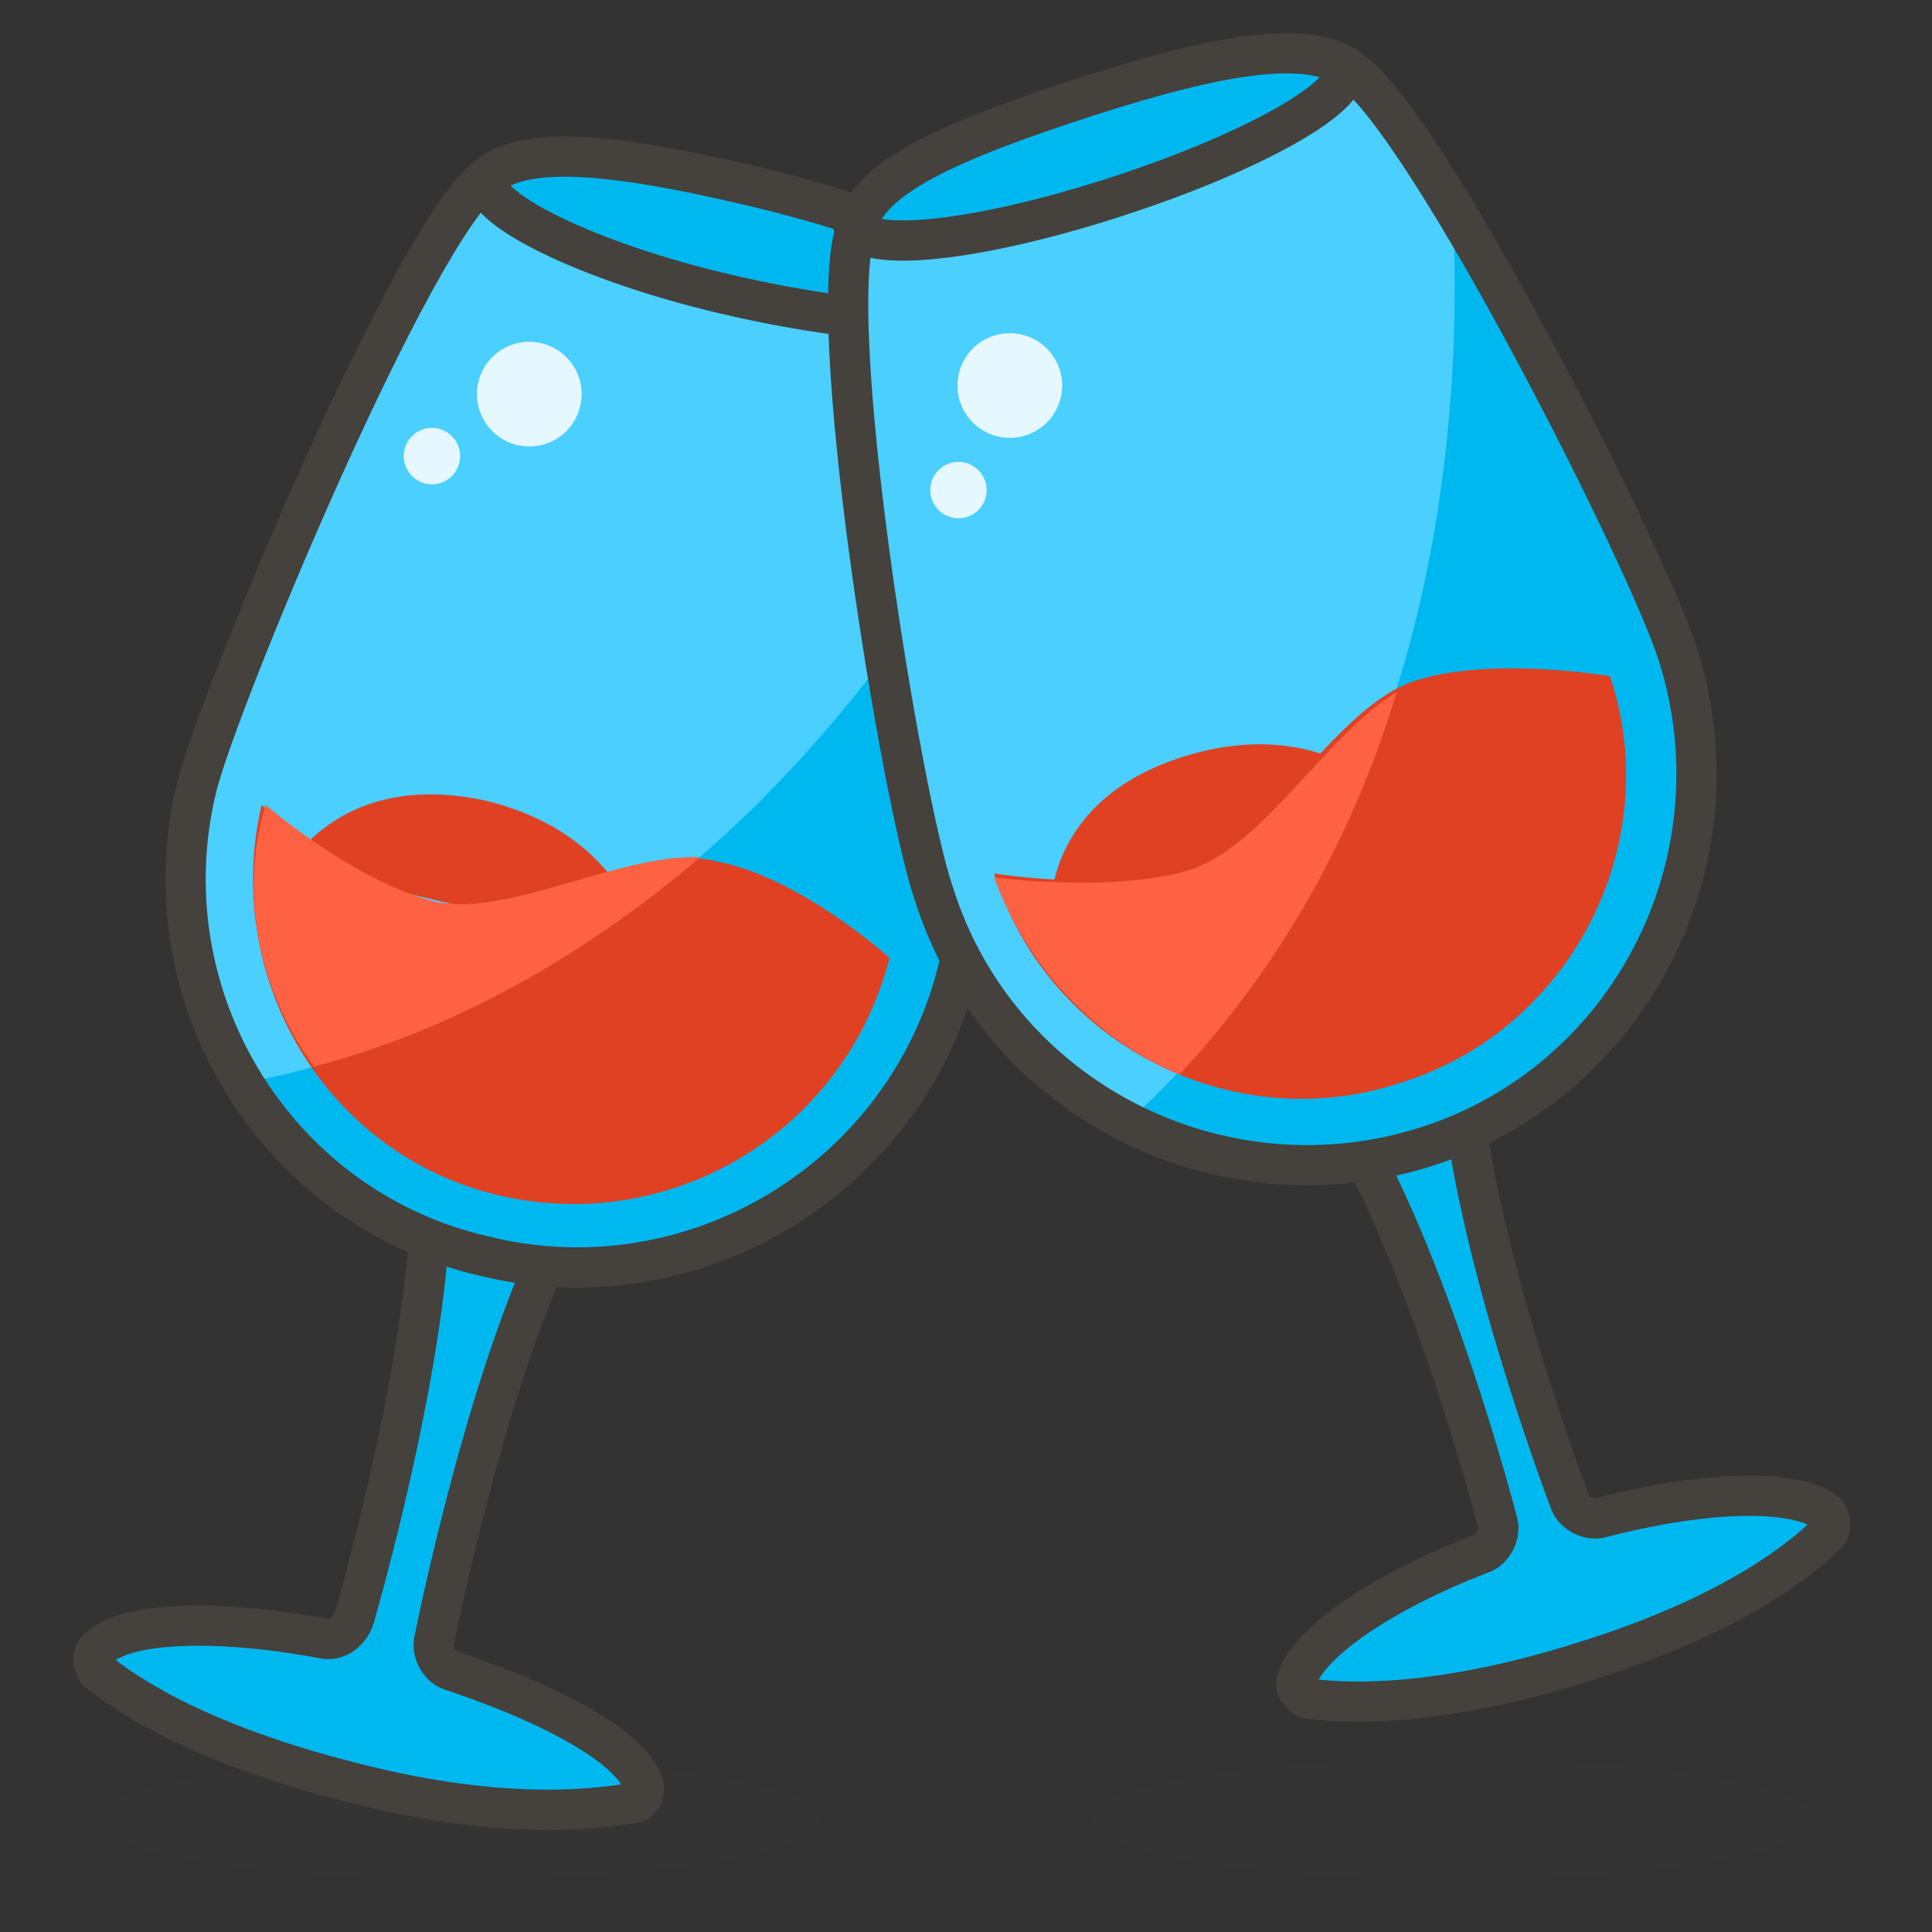 <?xml version="1.0" encoding="UTF-8"?> <!-- Generator: Adobe Illustrator 21.1.0, SVG Export Plug-In . SVG Version: 6.00 Build 0) --> <svg xmlns="http://www.w3.org/2000/svg" xmlns:xlink="http://www.w3.org/1999/xlink" x="0px" y="0px" viewBox="0 0 48 48" style="enable-background:new 0 0 48 48;" xml:space="preserve"><rect x="0" y="0" width="48" height="48" fill="#333333" stroke="none"/> <style type="text/css"> .st0{fill:#FFD4C3;stroke:#504B46;stroke-linecap:round;stroke-linejoin:round;stroke-miterlimit:10;} .st1{fill:#FFC258;} .st2{fill:#4F4B45;} .st3{fill:#FABFA5;} .st4{fill:none;stroke:#504B46;stroke-linecap:round;stroke-linejoin:round;stroke-miterlimit:10;} .Graphic_x0020_Style{opacity:0.15;fill:#45413C;} .st5{opacity:0.15;fill:#45413C;} .st6{fill:#DEBB7E;stroke:#45413C;stroke-linecap:round;stroke-linejoin:round;stroke-miterlimit:10;} .st7{fill:#F0D5A8;} .st8{fill:#F7E5C6;} .st9{fill:#DEBB7E;} .st10{fill:none;stroke:#45413C;stroke-linecap:round;stroke-linejoin:round;stroke-miterlimit:10;} .st11{fill:#FFE500;} .st12{fill:#EBCB00;} .st13{fill:none;stroke:#EBCB00;stroke-linecap:round;stroke-linejoin:round;stroke-miterlimit:10;} .st14{fill:#FF6242;stroke:#45413C;stroke-linecap:round;stroke-linejoin:round;stroke-miterlimit:10;} .st15{fill:#FFFFFF;stroke:#45413C;stroke-linecap:round;stroke-linejoin:round;stroke-miterlimit:10;} .st16{fill:#E5F8FF;} .st17{fill:#FFFFFF;} .st18{fill:#E8F4FA;} .st19{fill:#E8F4FA;stroke:#45413C;stroke-linecap:round;stroke-linejoin:round;stroke-miterlimit:10;} .st20{fill:#FFCCDD;} .st21{fill:#FFB0CA;stroke:#45413C;stroke-linecap:round;stroke-linejoin:round;stroke-miterlimit:10;} .st22{fill:#FF87AF;stroke:#45413C;stroke-linecap:round;stroke-linejoin:round;stroke-miterlimit:10;} .st23{fill:#E5F8FF;stroke:#45413C;stroke-linecap:round;stroke-linejoin:round;stroke-miterlimit:10;} .st24{fill:#BF8256;stroke:#45413C;stroke-linecap:round;stroke-linejoin:round;stroke-miterlimit:10;} .st25{fill:#9CEB60;} .st26{fill:#6DD627;} .st27{fill:#C8FFA1;} .st28{fill:#FFFACF;} .st29{fill:#FF87AF;} .st30{fill:#FFB0CA;} .st31{fill:#FF6196;} .st32{fill:#FFCCDD;stroke:#45413C;stroke-linecap:round;stroke-linejoin:round;stroke-miterlimit:10;} .st33{fill:#FF6196;stroke:#45413C;stroke-linecap:round;stroke-linejoin:round;stroke-miterlimit:10;} .st34{fill:#FFE5EE;} .st35{fill:#00B8F0;} .st36{fill:#4ACFFF;} .st37{fill:#BF8256;} .st38{fill:#DEA47A;} .st39{fill:#915E3A;} .st40{fill:#FFF5E3;} .st41{fill:#F0F0F0;} .st42{fill:#8CA4B8;} .st43{fill:#627B8C;} .st44{fill:#C0DCEB;} .st45{fill:#FFF48C;} .st46{fill:#FFE500;stroke:#45413C;stroke-linecap:round;stroke-linejoin:round;stroke-miterlimit:10;} .st47{fill:#FFAA54;} .st48{fill:#6DD627;stroke:#45413C;stroke-linecap:round;stroke-linejoin:round;stroke-miterlimit:10;} .st49{fill:#FF8A14;} .st50{fill:#FFCC99;} .st51{fill:#EBCB00;stroke:#45413C;stroke-linecap:round;stroke-linejoin:round;stroke-miterlimit:10;} .st52{fill:#00F5BC;stroke:#45413C;stroke-linecap:round;stroke-linejoin:round;stroke-miterlimit:10;} .st53{fill:#BF8DF2;stroke:#45413C;stroke-linecap:round;stroke-linejoin:round;stroke-miterlimit:10;} .st54{fill:#FF8A14;stroke:#45413C;stroke-linecap:round;stroke-linejoin:round;stroke-miterlimit:10;} .st55{fill:#4AEFF7;stroke:#45413C;stroke-linecap:round;stroke-linejoin:round;stroke-miterlimit:10;} .st56{fill:#FFF48C;stroke:#45413C;stroke-linecap:round;stroke-linejoin:round;stroke-miterlimit:10;} .st57{fill:#FF6242;} .st58{fill:#E04122;} .st59{fill:#46B000;} .st60{fill:none;stroke:#45413C;stroke-miterlimit:10;} .st61{fill:#00B8F0;stroke:#45413C;stroke-linecap:round;stroke-linejoin:round;stroke-miterlimit:10;} .st62{fill:#FF866E;} .st63{fill:#9F5AE5;stroke:#45413C;stroke-linecap:round;stroke-linejoin:round;stroke-miterlimit:10;} .st64{fill:#E4FFD1;} .st65{fill:#FFFEF2;} .st66{fill:#B89558;} .st67{fill:none;stroke:#915E3A;stroke-linecap:round;stroke-linejoin:round;stroke-miterlimit:10;} .st68{fill:#915E3A;stroke:#45413C;stroke-linecap:round;stroke-linejoin:round;stroke-miterlimit:10;} .st69{fill:#BF8DF2;} .st70{fill:#9F5AE5;} .st71{fill:#DABFF5;} .st72{fill:none;stroke:#45413C;stroke-linejoin:round;stroke-miterlimit:10;} .st73{fill:#656769;} .st74{fill:#87898C;} .st75{fill:#E0E0E0;} .st76{fill:#BDBEC0;} .st77{fill:#656769;stroke:#45413C;stroke-linecap:round;stroke-linejoin:round;stroke-miterlimit:10;} .st78{fill:#45413C;stroke:#45413C;stroke-linecap:round;stroke-linejoin:round;stroke-miterlimit:10;} .st79{fill:#FFA694;} .st80{fill:#E04122;stroke:#45413C;stroke-linecap:round;stroke-linejoin:round;stroke-miterlimit:10;} .st81{fill:#E0E0E0;stroke:#45413C;stroke-linecap:round;stroke-linejoin:round;stroke-miterlimit:10;} .st82{fill:#F0F0F0;stroke:#45413C;stroke-linecap:round;stroke-linejoin:round;stroke-miterlimit:10;} .st83{fill:#DAEDF7;} .st84{fill:#BDBEC0;stroke:#45413C;stroke-linecap:round;stroke-linejoin:round;stroke-miterlimit:10;} .st85{fill:#87898C;stroke:#45413C;stroke-linecap:round;stroke-linejoin:round;stroke-miterlimit:10;} .st86{fill:#00DFEB;} .st87{fill:#4AEFF7;} .st88{fill:#DAEDF7;stroke:#45413C;stroke-linecap:round;stroke-linejoin:round;stroke-miterlimit:10;} .st89{fill:#FFDA8F;} .st90{fill:#FFBE3D;} .st91{fill:#FFE9BD;} .st92{fill:#DEA47A;stroke:#45413C;stroke-linecap:round;stroke-linejoin:round;stroke-miterlimit:10;} .st93{fill:#45413C;} .st94{fill:#F0C2A1;} .st95{fill:none;stroke:#45413C;stroke-width:1.006;stroke-linecap:round;stroke-linejoin:round;stroke-miterlimit:10;} .st96{fill:#525252;} .st97{fill:#EB6D00;stroke:#45413C;stroke-linecap:round;stroke-linejoin:round;stroke-miterlimit:10;} .st98{fill:#EB6D00;} .st99{fill:#E5FEFF;} .st100{fill:#FF866E;stroke:#45413C;stroke-linecap:round;stroke-linejoin:round;stroke-miterlimit:10;} .st101{fill:#627B8C;stroke:#45413C;stroke-linecap:round;stroke-linejoin:round;stroke-miterlimit:10;} .st102{fill:#FFFCE5;stroke:#45413C;stroke-linecap:round;stroke-linejoin:round;stroke-miterlimit:10;} .st103{fill:#A6FBFF;} .st104{fill:#D9FDFF;} .st105{fill:#FFFACF;stroke:#45413C;stroke-linecap:round;stroke-linejoin:round;stroke-miterlimit:10;} .st106{fill:#B8ECFF;} .st107{fill:#FFCABF;} .st108{fill:#E5FFF9;} .st109{fill:#C8FFA1;stroke:#45413C;stroke-linecap:round;stroke-linejoin:round;stroke-miterlimit:10;} .st110{fill:#4CF4FC;} .st111{fill:#F0D5A8;stroke:#45413C;stroke-linecap:round;stroke-linejoin:round;stroke-miterlimit:10;} .st112{fill:#FFDCD1;stroke:#45413C;stroke-linecap:round;stroke-linejoin:round;stroke-miterlimit:10;} .st113{fill:#80DDFF;} .st114{fill:#46B000;stroke:#45413C;stroke-linecap:round;stroke-linejoin:round;stroke-miterlimit:10;} .st115{fill:#4ACFFF;stroke:#45413C;stroke-linecap:round;stroke-linejoin:round;stroke-miterlimit:10;} .st116{fill:#ADC4D9;} .st117{fill:#BDBEC0;stroke:#45413C;stroke-width:1.006;stroke-linecap:round;stroke-linejoin:round;stroke-miterlimit:10;} .st118{fill:#FFFCE5;} .st119{fill:#947746;} .st120{fill:#525252;stroke:#45413C;stroke-linecap:round;stroke-linejoin:round;stroke-miterlimit:10;} </style> <symbol id="New_Symbol_14" viewBox="-6.5 -6.5 13 13"> <path class="st0" d="M0-6c2.2,0,4.1,1.5,4.7,3.5c0,0,0,0,0,0C6.3-2.5,6.4,0,5,0v1c0,2.8-2.2,5-5,5c-2.8,0-5-2.2-5-5V0 c-1.4,0-1.3-2.5,0.2-2.5c0,0,0,0,0,0C-4.1-4.5-2.2-6,0-6z"></path> <g> <circle class="st1" cx="-1.6" cy="-0.1" r="0.1"></circle> <path class="st2" d="M-1.6,0.5c-0.3,0-0.6-0.3-0.6-0.6S-2-0.8-1.6-0.8C-1.3-0.8-1-0.5-1-0.1S-1.3,0.5-1.6,0.5L-1.6,0.5z"></path> </g> <g> <circle class="st1" cx="1.6" cy="-0.1" r="0.1"></circle> <path class="st2" d="M1.6,0.5C1.3,0.5,1,0.2,1-0.1s0.3-0.6,0.6-0.6c0.3,0,0.6,0.3,0.6,0.6S2,0.5,1.6,0.5L1.6,0.5z"></path> </g> <circle class="st3" cx="-3" cy="-1.5" r="0.5"></circle> <circle class="st3" cx="3" cy="-1.5" r="0.5"></circle> <path class="st4" d="M-1.2-3c0.8-0.5,1.7-0.5,2.5,0"></path> </symbol> <g id="Bg"> </g> <g id="Icons"> <g id="XMLID_1891_"> <ellipse id="XMLID_762_" class="st5" cx="11.4" cy="45.2" rx="9" ry="1.5"></ellipse> <ellipse id="XMLID_1279_" class="st5" cx="36.1" cy="45.2" rx="9" ry="1.5"></ellipse> <g id="XMLID_92_"> <path id="XMLID_689_" class="st61" d="M10.7,29.6c0,4.1-1.9,10.6-1.9,10.6c-0.1,0.3-0.4,0.6-0.8,0.5c-2.7-0.5-5-0.4-5.6,0.3 c-0.1,0.1-0.1,0.3,0,0.5C3,42,4.8,43.3,8.8,44.3c3.9,1,6.2,0.6,6.9,0.5c0.2,0,0.3-0.2,0.3-0.4c-0.2-0.9-2.1-2-4.8-2.9 c-0.3-0.1-0.5-0.5-0.4-0.8c0,0,1.3-6.6,3.2-10.3L10.7,29.6z"></path> <g id="XMLID_96_"> <g id="XMLID_102_"> <path id="XMLID_687_" class="st35" d="M12.1,4.4c0.9-0.8,3.1-0.6,6.5,0.2c3.4,0.8,5.4,1.7,5.9,2.8c1,2-0.1,14.4-0.7,16.7 c-1.3,5.2-6.6,8.4-11.8,7.1C6.8,30,3.6,24.7,4.9,19.5C5.5,17.2,10.3,5.7,12.1,4.4z"></path> <path id="XMLID_686_" class="st36" d="M6.1,26.9c9.8-1.9,15.7-9.5,18.8-15.1c0-2.1-0.1-3.8-0.4-4.4c-0.4-1.1-2.4-2-5.9-2.8 s-5.6-1-6.5-0.2c-1.8,1.3-6.6,12.7-7.2,15.1C4.3,22.1,4.7,24.8,6.1,26.9z"></path> <path id="XMLID_684_" class="st35" d="M18,7.2c3.4,0.8,6.3,0.9,6.5,0.2c-0.4-1.1-2.4-2-5.9-2.8s-5.6-1-6.5-0.2 C11.9,5.1,14.5,6.4,18,7.2z"></path> <path id="XMLID_671_" class="st10" d="M12.1,4.4c0.9-0.8,3.1-0.6,6.5,0.2c3.4,0.8,5.4,1.7,5.9,2.8c1,2-0.1,14.4-0.7,16.7 c-1.3,5.2-6.6,8.4-11.8,7.1C6.8,30,3.6,24.7,4.9,19.5C5.5,17.2,10.3,5.7,12.1,4.4z"></path> <path id="XMLID_667_" class="st10" d="M24.5,7.5c-0.2,0.7-3.1,0.6-6.5-0.2s-6-2.1-5.9-2.8"></path> </g> <g id="XMLID_97_"> <path id="XMLID_101_" class="st58" d="M7.2,21.5c0,0,1.3-2.4,4.9-1.6c3.6,0.9,3.9,3.7,3.9,3.7L7.2,21.5z"></path> <path id="XMLID_99_" class="st58" d="M22.1,23.8c-1.1,4.3-5.4,6.9-9.7,5.9s-6.9-5.4-5.9-9.7c0,0,2.3,1.9,4.2,2.4 c2,0.5,5.2-1.5,7.1-1C19.9,21.8,22.1,23.8,22.1,23.8z"></path> <path id="XMLID_98_" class="st57" d="M7.8,26.5c3.8-1,7-3,9.6-5.2c-2-0.1-4.8,1.5-6.6,1.1c-2-0.5-4.2-2.4-4.2-2.4 C5.9,22.3,6.5,24.7,7.8,26.5z"></path> </g> </g> <g id="XMLID_93_"> <ellipse id="XMLID_95_" transform="matrix(0.24 -0.971 0.971 0.24 0.466 20.257)" class="st16" cx="13.2" cy="9.8" rx="1.3" ry="1.3"></ellipse> <ellipse id="XMLID_94_" transform="matrix(0.24 -0.971 0.971 0.24 -2.809 19.009)" class="st16" cx="10.7" cy="11.3" rx="0.7" ry="0.7"></ellipse> </g> </g> <g id="XMLID_54_"> <path id="XMLID_91_" class="st61" d="M33.3,27.7c2.2,3.5,3.9,10.1,3.9,10.1c0.1,0.3-0.1,0.7-0.4,0.8c-2.6,1-4.4,2.3-4.6,3.2 c0,0.2,0.1,0.3,0.3,0.4c0.7,0.1,3,0.3,6.8-0.9c3.9-1.2,5.6-2.7,6.1-3.2c0.1-0.1,0.1-0.3,0-0.5c-0.7-0.6-2.9-0.6-5.6,0.1 c-0.3,0.1-0.7-0.1-0.8-0.4c0,0-2.4-6.3-2.7-10.5L33.3,27.7z"></path> <g id="XMLID_58_"> <g id="XMLID_63_"> <path id="XMLID_90_" class="st35" d="M21.3,5.6c0.3-1.2,2.3-2.1,5.7-3.2s5.5-1.4,6.5-0.7c1.9,1.2,7.5,12.3,8.2,14.6 c1.6,5.1-1.2,10.6-6.3,12.2c-5.1,1.6-10.6-1.2-12.2-6.3C22.4,19.9,20.4,7.7,21.3,5.6z"></path> <path id="XMLID_89_" class="st36" d="M28,27.9c7.3-6.7,8.4-16.3,8.1-22.7c-1.1-1.8-2-3.1-2.7-3.5c-0.9-0.8-3.1-0.4-6.5,0.7 s-5.3,2.1-5.7,3.2c-0.9,2.1,1.1,14.3,1.8,16.6C24,24.8,25.8,26.8,28,27.9z"></path> <path id="XMLID_88_" class="st35" d="M27.8,4.9c3.3-1.1,5.9-2.5,5.7-3.2c-0.9-0.8-3.1-0.4-6.5,0.7s-5.3,2.1-5.7,3.2 C21.5,6.3,24.4,6,27.8,4.9z"></path> <path id="XMLID_87_" class="st10" d="M21.3,5.6c0.3-1.2,2.3-2.1,5.7-3.2s5.5-1.4,6.5-0.7c1.9,1.2,7.5,12.3,8.2,14.6 c1.6,5.1-1.2,10.6-6.3,12.2c-5.1,1.6-10.6-1.2-12.2-6.3C22.4,19.9,20.4,7.7,21.3,5.6z"></path> <path id="XMLID_64_" class="st10" d="M33.4,1.7c0.2,0.7-2.3,2.1-5.7,3.2s-6.2,1.4-6.5,0.7"></path> </g> <g id="XMLID_59_"> <path id="XMLID_62_" class="st58" d="M26.1,22.7c0,0-0.2-2.8,3.3-3.9s5.3,1.1,5.3,1.1L26.1,22.7z"></path> <path id="XMLID_61_" class="st58" d="M40,16.8c1.4,4.2-1,8.8-5.2,10.1c-4.2,1.4-8.8-1-10.1-5.2c0,0,3,0.5,4.9-0.2 c1.9-0.6,3.6-4,5.6-4.6C37.1,16.3,40,16.8,40,16.8z"></path> <path id="XMLID_60_" class="st57" d="M29.3,26.7c2.7-2.9,4.4-6.2,5.4-9.5c-1.7,1-3.3,3.8-5.1,4.4c-1.9,0.6-4.9,0.2-4.9,0.2 C25.5,24,27.2,25.8,29.3,26.7z"></path> </g> </g> <g id="XMLID_55_"> <ellipse id="XMLID_57_" transform="matrix(0.952 -0.306 0.306 0.952 -1.744 8.12)" class="st16" cx="25.1" cy="9.6" rx="1.3" ry="1.3"></ellipse> <ellipse id="XMLID_56_" transform="matrix(0.952 -0.306 0.306 0.952 -2.578 7.844)" class="st16" cx="23.8" cy="12.2" rx="0.7" ry="0.7"></ellipse> </g> </g> </g> </g> </svg> 